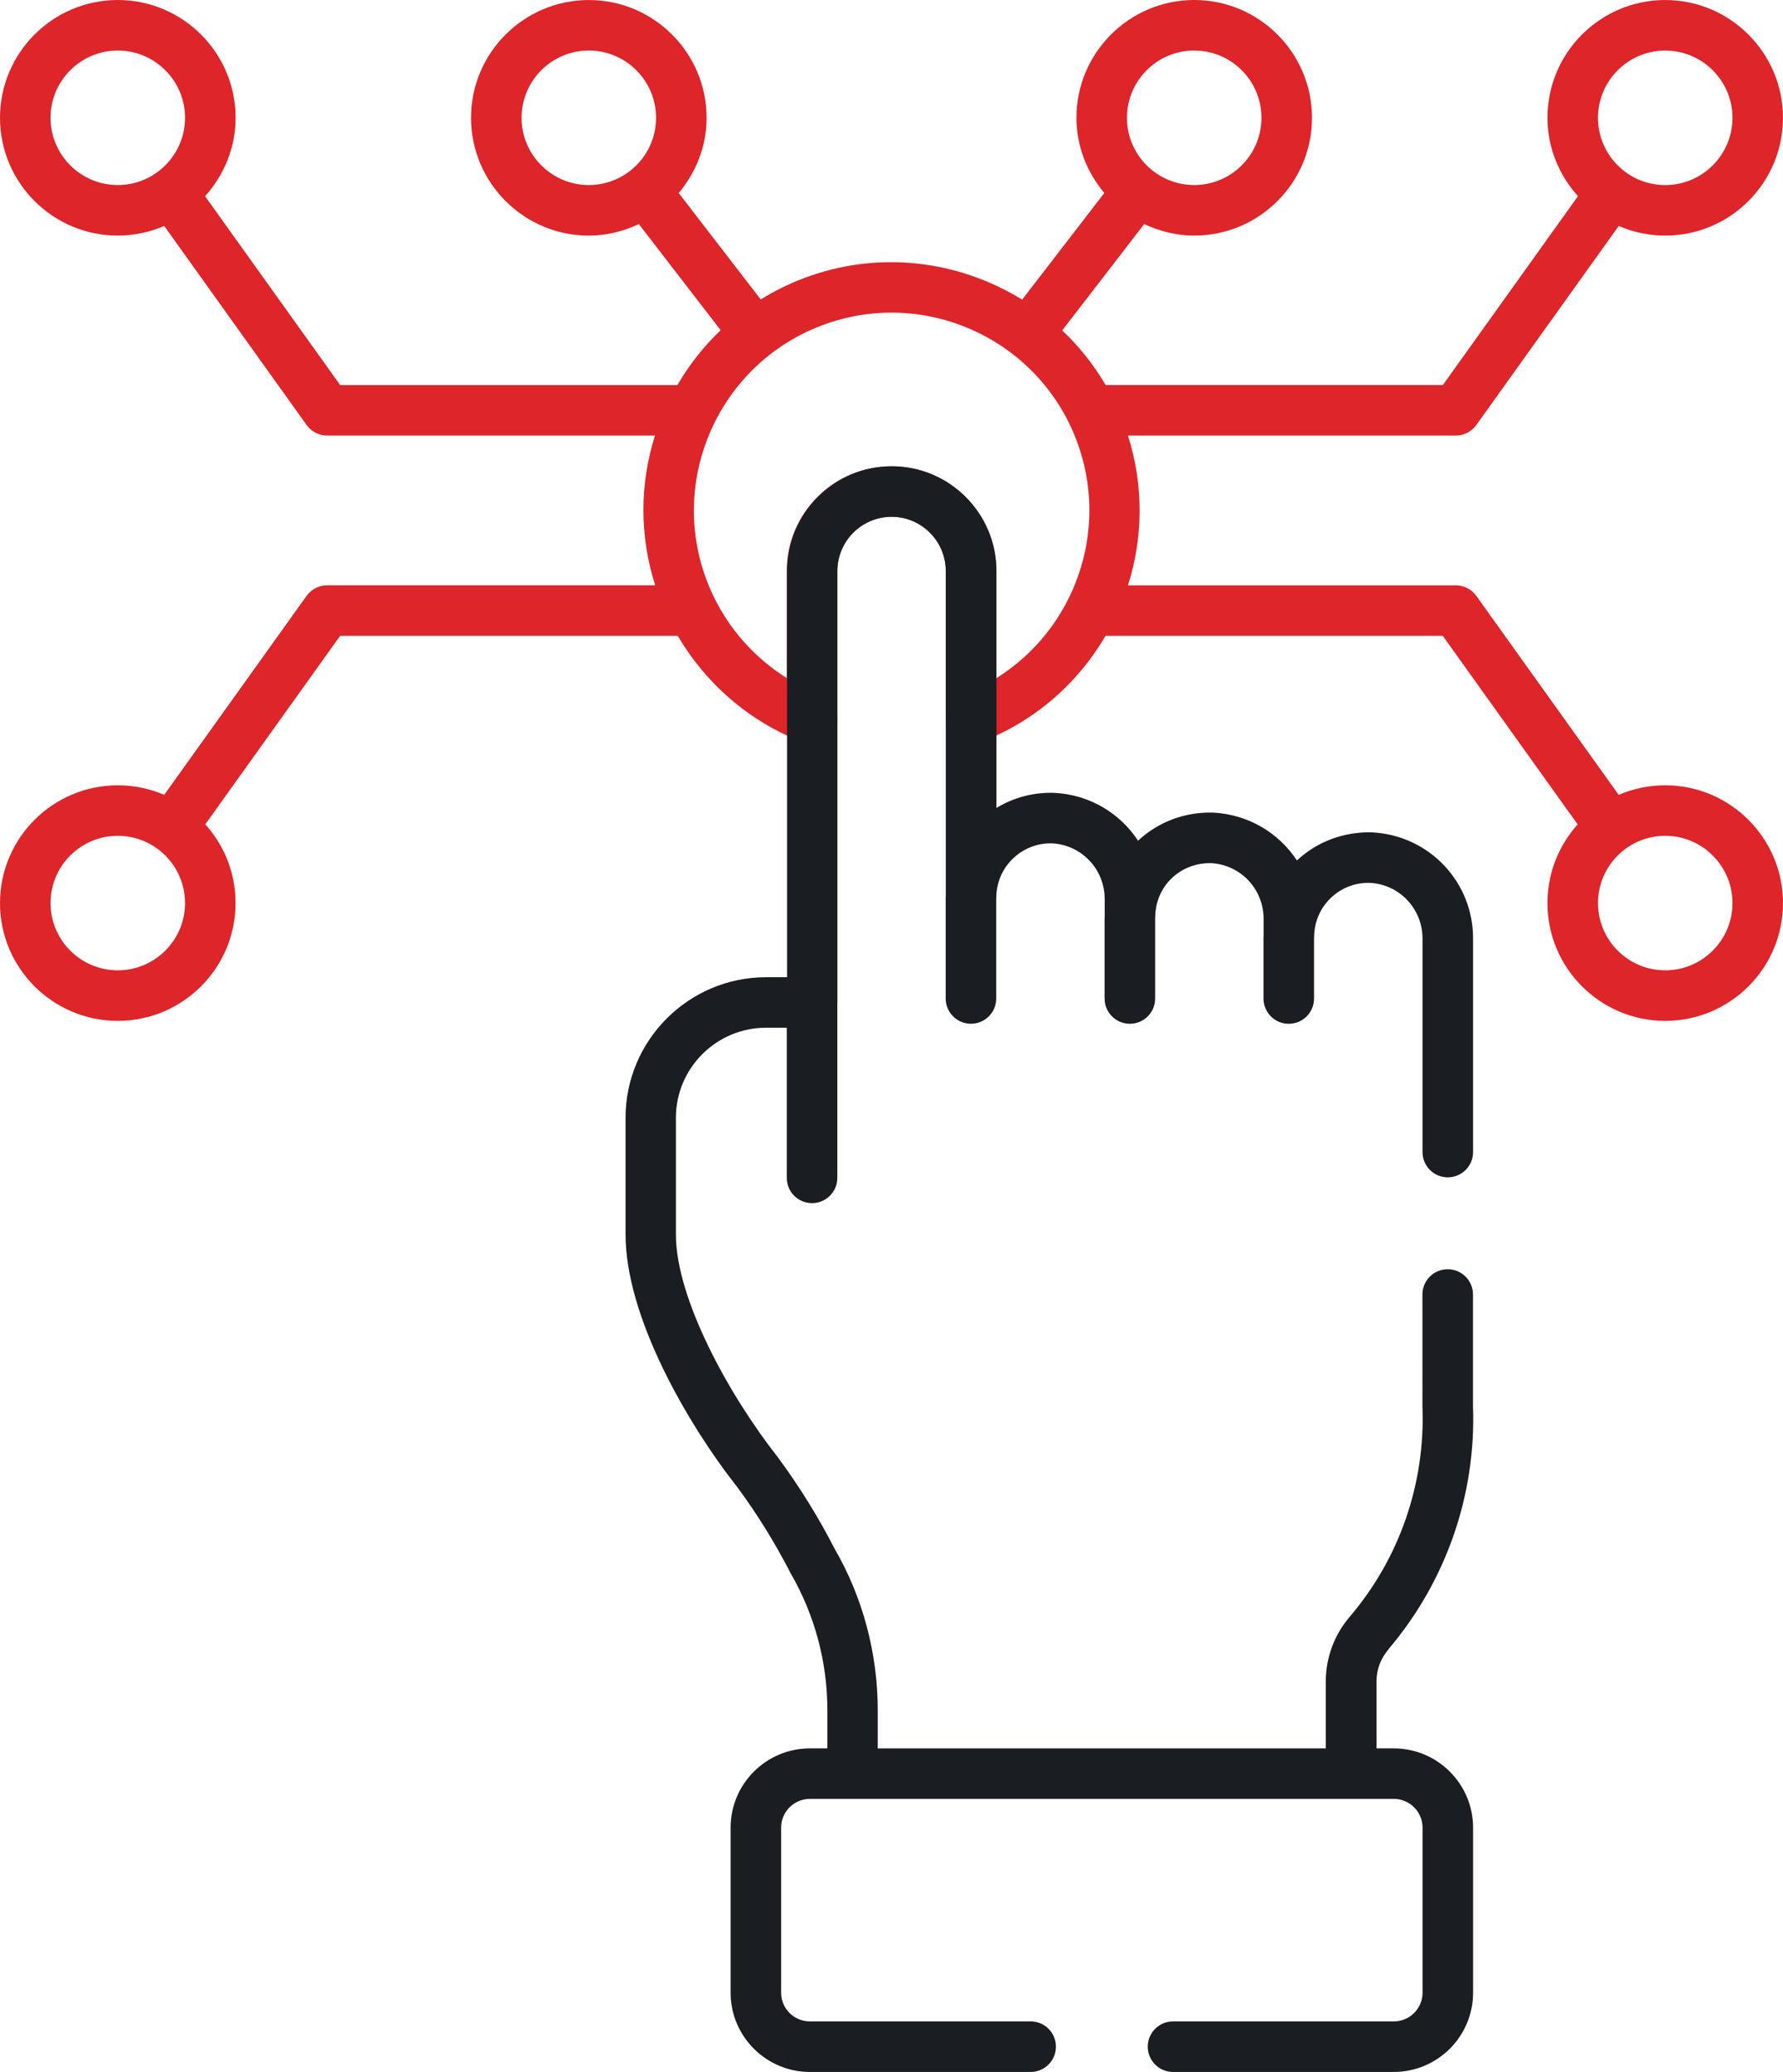 <?xml version="1.0" encoding="UTF-8"?>
<svg id="Ebene_1" data-name="Ebene 1" xmlns="http://www.w3.org/2000/svg" width="68.848" height="80" viewBox="0 0 68.848 80">
  <path d="M64.3,39.417c-2.508,0-4.547-2.04-4.547-4.548s2.04-4.548,4.547-4.548,4.548,2.04,4.548,4.548-2.041,4.548-4.548,4.548ZM64.3,32.271c-1.432,0-2.596,1.165-2.596,2.597s1.164,2.597,2.596,2.597,2.597-1.165,2.597-2.597-1.165-2.597-2.597-2.597Z" fill="#de252a"/>
  <path d="M4.548,39.417c-2.508,0-4.548-2.04-4.548-4.548s2.04-4.548,4.548-4.548,4.548,2.04,4.548,4.548-2.04,4.548-4.548,4.548ZM4.548,32.271c-1.432,0-2.597,1.165-2.597,2.597s1.165,2.597,2.597,2.597,2.597-1.165,2.597-2.597-1.165-2.597-2.597-2.597Z" fill="#de252a"/>
  <path d="M64.3,0c-2.508,0-4.547,2.04-4.547,4.548,0,1.166.454,2.22,1.178,3.026l-5.217,7.292h-13.022c-.464-.792-1.03-1.498-1.677-2.108l3.167-4.108c.588.278,1.238.446,1.931.446,2.508,0,4.548-2.04,4.548-4.548s-2.041-4.548-4.548-4.548-4.548,2.04-4.548,4.548c0,1.109.415,2.114,1.077,2.904l-3.174,4.117c-2.455-1.516-5.557-1.925-8.454-.819-.578.22-1.124.494-1.639.812l-3.168-4.109c.662-.79,1.077-1.795,1.077-2.904,0-2.508-2.04-4.548-4.548-4.548s-4.548,2.04-4.548,4.548,2.04,4.548,4.548,4.548c.693,0,1.343-.168,1.931-.446l3.16,4.099c-.651.618-1.211,1.329-1.67,2.117h-13.022l-5.217-7.291c.725-.806,1.179-1.86,1.179-3.027C9.097,2.04,7.056,0,4.548,0S0,2.04,0,4.548s2.04,4.548,4.548,4.548c.637,0,1.242-.134,1.793-.371l5.498,7.684c.183.256.479.408.794.408h12.659c-.6,1.883-.596,3.886.007,5.782h-12.667c-.315,0-.61.152-.794.408l-5.934,8.293c-.314.438-.212,1.048.226,1.361.172.123.371.182.567.182.304,0,.604-.142.795-.408l5.642-7.885h13.036c1.088,1.853,2.767,3.311,4.797,4.096.123.054.257.082.392.082.064,0,.129-.006.193-.019.426-.085.745-.442.781-.875.005-.06.004-.12-.002-.178v-5.61c-.001-1.153.938-2.092,2.096-2.092,1.153,0,2.092.938,2.092,2.092v5.707c0,.321.158.621.422.803.264.182.601.223.901.109,2.119-.808,3.783-2.294,4.847-4.114h13.022l5.641,7.885c.191.266.491.408.795.408.196,0,.395-.059.567-.182.438-.314.539-.923.226-1.361l-5.934-8.293c-.183-.256-.479-.408-.794-.408h-12.657c.582-1.829.616-3.839-0-5.782h12.657c.314,0,.611-.152.794-.408l5.499-7.685c.551.238,1.156.372,1.794.372,2.508,0,4.548-2.04,4.548-4.548s-2.041-4.548-4.548-4.548ZM46.112,1.951c1.432,0,2.597,1.165,2.597,2.597s-1.165,2.597-2.597,2.597-2.597-1.165-2.597-2.597,1.165-2.597,2.597-2.597ZM1.951,4.548c0-1.432,1.165-2.597,2.597-2.597s2.597,1.165,2.597,2.597-1.165,2.597-2.597,2.597-2.597-1.165-2.597-2.597ZM20.139,4.548c0-1.432,1.165-2.597,2.597-2.597s2.597,1.165,2.597,2.597-1.165,2.597-2.597,2.597-2.597-1.165-2.597-2.597ZM38.471,26.185v-4.139c0-2.229-1.814-4.043-4.049-4.043-1.079.001-2.095.421-2.858,1.185-.763.764-1.184,1.779-1.183,2.859v4.134c-1.399-.875-2.49-2.189-3.086-3.754-1.5-3.934.481-8.354,4.415-9.854,3.934-1.502,8.354.48,9.854,4.415,1.321,3.464-.057,7.306-3.092,9.197ZM64.3,7.146c-1.432,0-2.596-1.165-2.596-2.597s1.164-2.597,2.596-2.597,2.597,1.165,2.597,2.597-1.165,2.597-2.597,2.597Z" fill="#de252a"/>
  <path d="M53.616,63.675c2.23-2.63,3.388-5.976,3.261-9.386v-4.307c0-.539-.436-.976-.976-.976s-.976.436-.976.976l.001,4.344c.11,2.958-.885,5.831-2.791,8.078-.6.689-.935,1.572-.941,2.494v2.61h-17.301v-1.477c0-2.195-.581-4.359-1.656-6.216-.631-1.231-1.367-2.419-2.206-3.555-1.894-2.409-3.932-6.125-3.932-8.595v-4.506c0-1.916,1.56-3.476,3.476-3.477h.805v5.796c0,.539.437.976.976.976s.976-.436.976-.976v-6.753c0-.007.004-.012.004-.019v-16.66c0-1.153.939-2.092,2.092-2.092s2.092.939,2.092,2.092v12.592c-0.0.007-.004.012-.004.019v3.895c0,.539.436.976.976.976s.976-.437.976-.976v-3.882c0-.007.004-.012.004-.019v-.019c.001-.017.001-.034.001-.051.04-1.152,1.013-2.048,2.146-2.019,1.152.059,2.046,1.01,2.037,2.171v.667c-0.0.007-.004.012-.004.019v3.134c0,.539.436.976.976.976s.976-.437.976-.976v-3.117c0-.007.004-.012.004-.019v-.021c.001-.017.001-.034.001-.051.04-1.152.97-2.034,2.147-2.019,1.151.059,2.046,1.009,2.036,2.171v.664c-0.0.007-.004.012-.004.019v2.374c0,.539.436.976.976.976s.976-.437.976-.976v-2.355c0-.007.004-.012.004-.019v-.044c.001-.009.001-.018.001-.028.02-.558.255-1.076.663-1.457.409-.382.938-.577,1.483-.563,1.153.059,2.047,1.009,2.037,2.172v8.222c0,.539.436.976.976.976s.976-.436.976-.976v-8.213c.02-2.204-1.688-4.018-3.905-4.131-1.072-.028-2.107.348-2.897,1.085-.694-1.058-1.868-1.777-3.237-1.848-1.074-.029-2.107.348-2.897,1.085-.694-1.059-1.868-1.778-3.237-1.848-.813-.024-1.581.188-2.23.583v-9.148c0-2.229-1.814-4.043-4.043-4.043s-4.043,1.813-4.043,4.043v15.684h-.809c-2.993.001-5.427,2.436-5.427,5.428v4.506c0,3.151,2.343,7.249,4.331,9.777.758,1.028,1.438,2.126,2.045,3.306.927,1.603,1.417,3.43,1.417,5.282v1.477h-.677c-1.687,0-3.06,1.373-3.06,3.061v6.371c0,1.688,1.373,3.061,3.06,3.061h8.526c.539,0,.976-.436.976-.976s-.436-.976-.976-.976h-8.526c-.612,0-1.109-.498-1.109-1.11v-6.371c0-.612.497-1.11,1.109-1.11h22.549c.612,0,1.11.498,1.11,1.11v6.371c0,.612-.498,1.11-1.11,1.11h-8.525c-.539,0-.976.436-.976.976s.436.976.976.976h8.525c1.688,0,3.061-1.373,3.061-3.061v-6.371c0-1.688-1.373-3.061-3.061-3.061h-.668v-2.603c.003-.449.167-.881.47-1.229Z" fill="#1a1e23"/>
</svg>